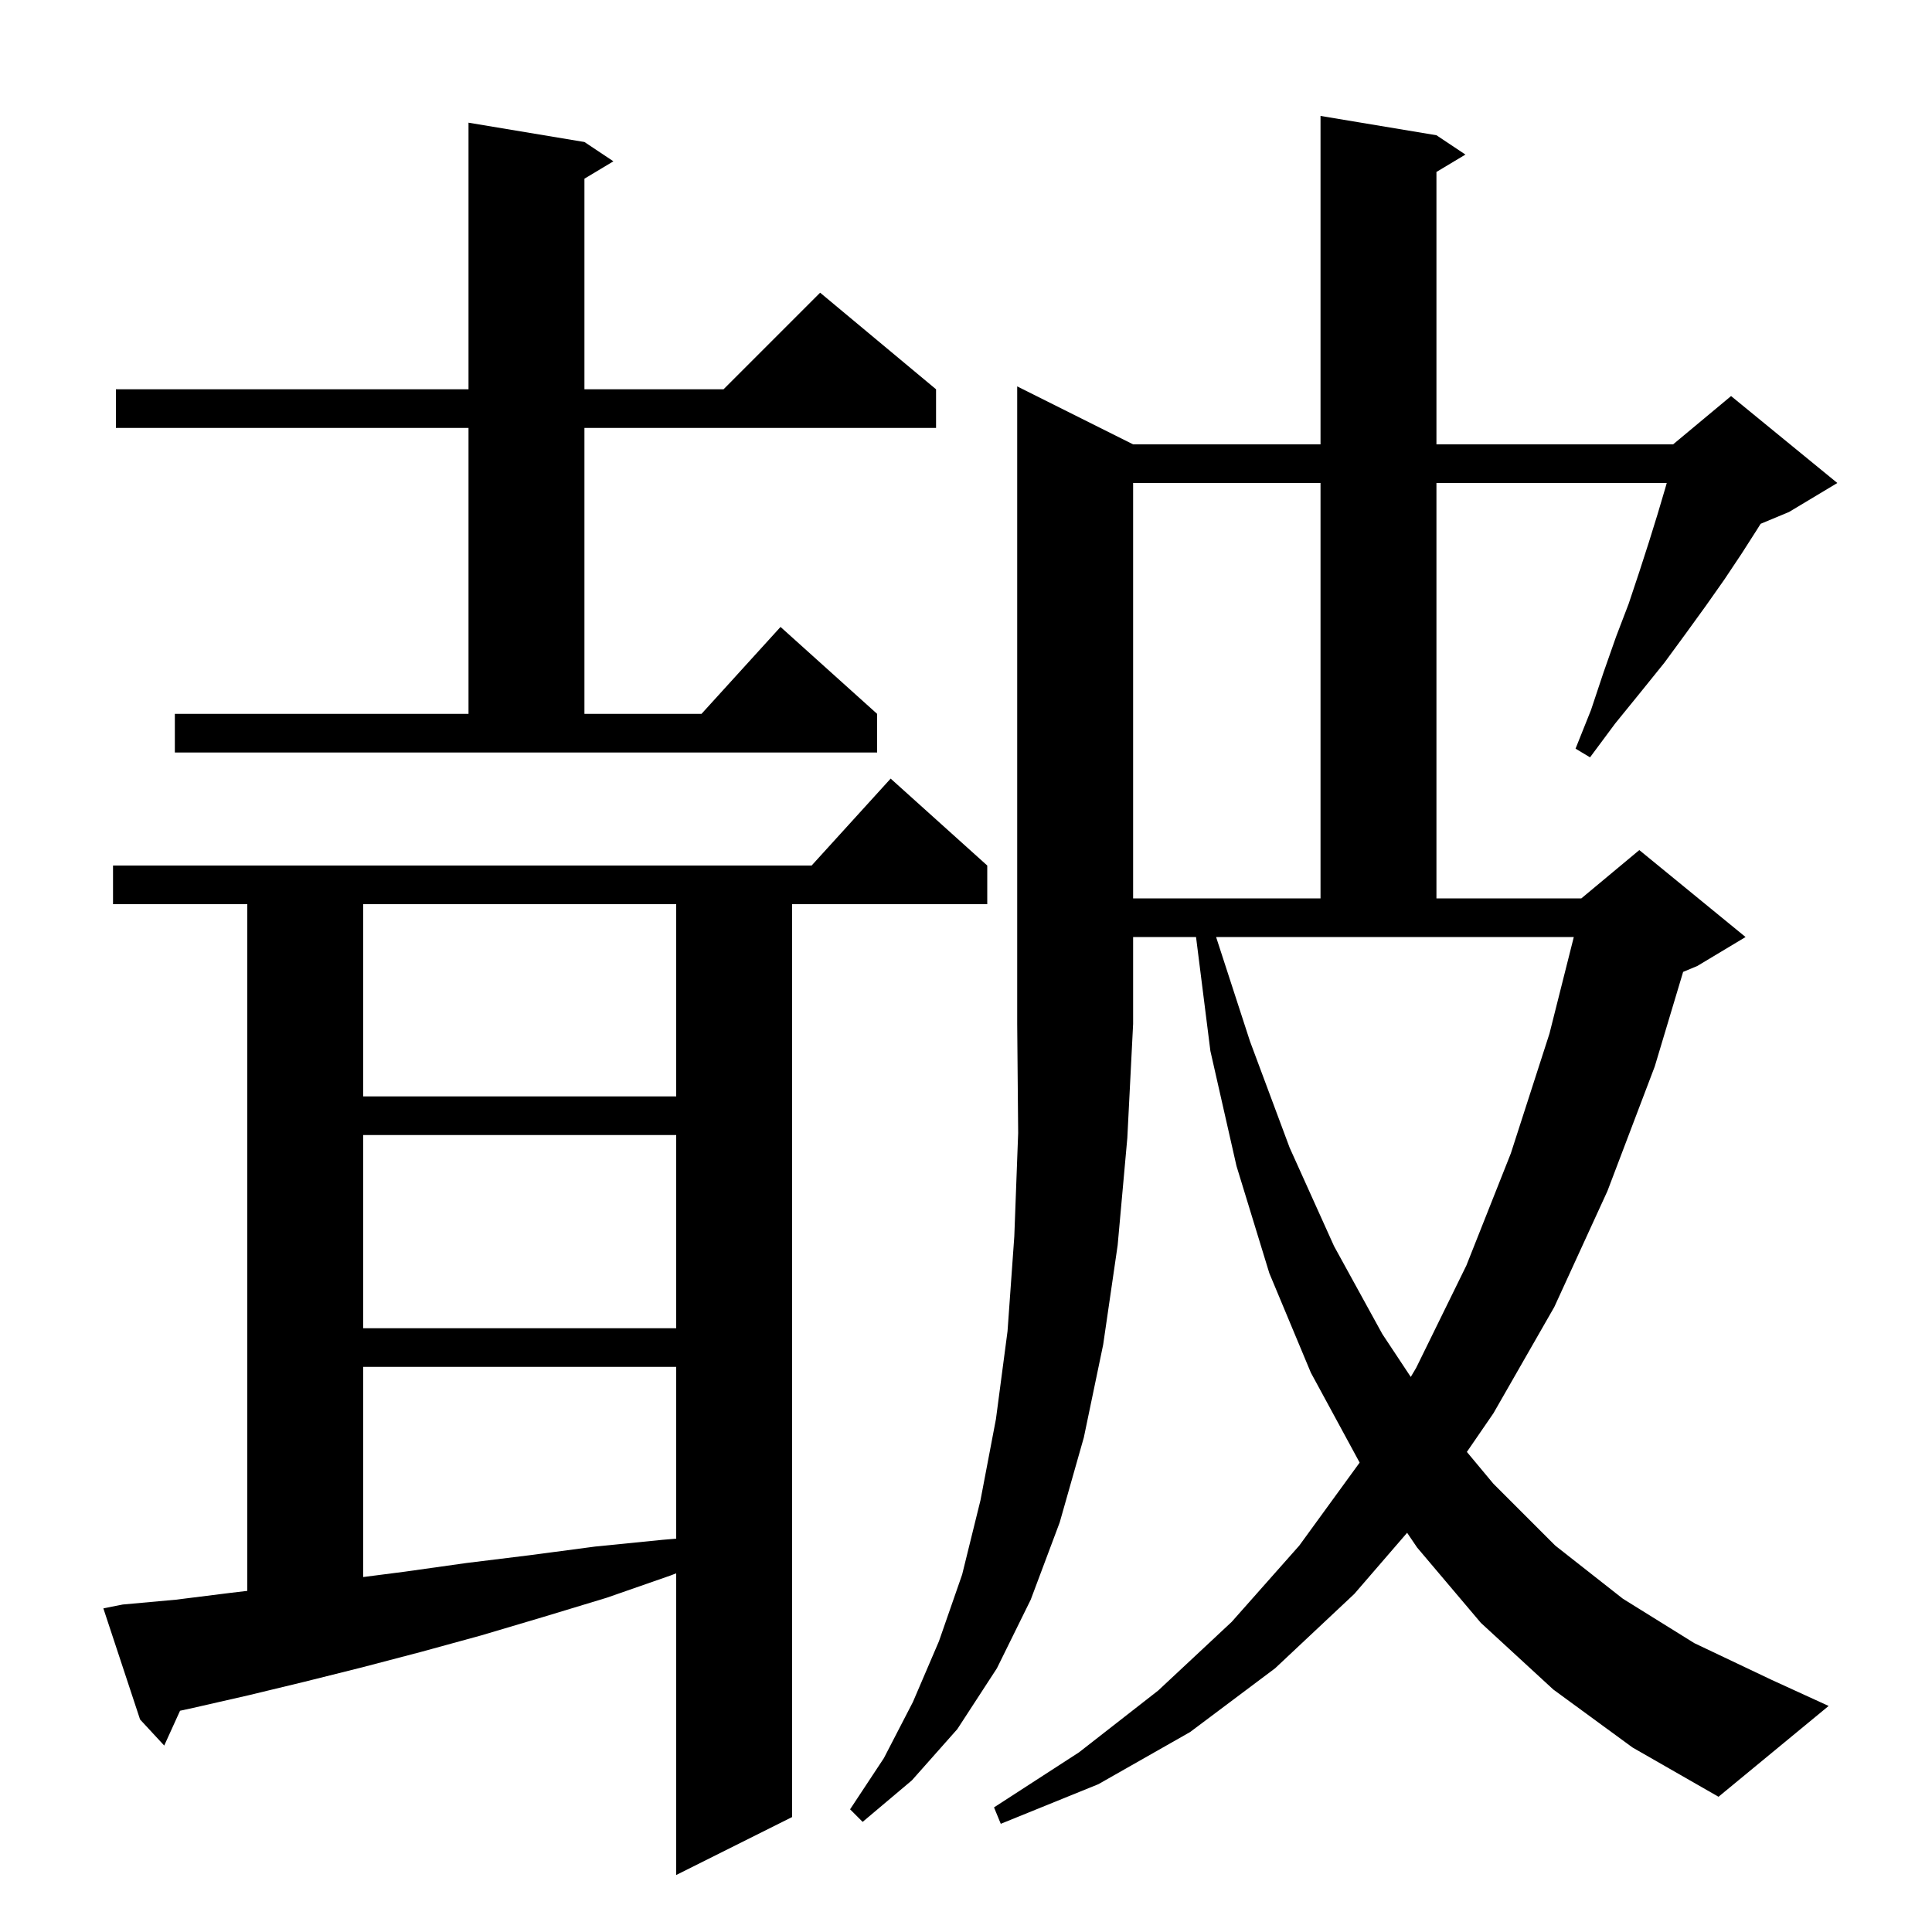 <svg xmlns="http://www.w3.org/2000/svg" xmlns:xlink="http://www.w3.org/1999/xlink" version="1.1" baseProfile="full" viewBox="0 0 200 200" width="200" height="200"><g fill="currentColor"><path d="M 12.7 166.1 L 18.2 165.6 L 23.8 164.9 L 25.6 164.686 L 25.6 93.6 L 11.7 93.6 L 11.7 89.6 L 84.018 89.6 L 92.2 80.6 L 102.2 89.6 L 102.2 93.6 L 82.0 93.6 L 82.0 188.1 L 70.0 194.1 L 70.0 162.871 L 69.4 163.1 L 62.8 165.4 L 56.2 167.4 L 49.8 169.3 L 43.6 171.0 L 37.5 172.6 L 31.5 174.1 L 25.7 175.5 L 20.0 176.8 L 18.638 177.097 L 17.0 180.7 L 14.5 178.0 L 10.7 166.5 Z M 117.3 46.0 L 136.7 46.0 L 136.7 12.0 L 148.7 14.0 L 151.7 16.0 L 148.7 17.8 L 148.7 46.0 L 173.2 46.0 L 179.2 41.0 L 190.2 50.0 L 185.2 53.0 L 182.259 54.225 L 181.9 54.8 L 180.3 57.3 L 178.5 60.0 L 176.6 62.7 L 174.5 65.6 L 172.3 68.6 L 169.8 71.7 L 167.2 74.9 L 164.6 78.4 L 163.1 77.5 L 164.7 73.5 L 166.0 69.6 L 167.3 65.9 L 168.6 62.5 L 169.7 59.2 L 170.7 56.1 L 171.6 53.2 L 172.4 50.5 L 172.54 50.0 L 148.7 50.0 L 148.7 93.0 L 163.7 93.0 L 169.7 88.0 L 180.7 97.0 L 175.7 100.0 L 174.237 100.61 L 171.3 110.4 L 166.4 123.3 L 160.9 135.3 L 154.6 146.3 L 151.851 150.302 L 154.6 153.6 L 161.0 160.0 L 168.0 165.5 L 175.4 170.1 L 183.4 173.9 L 189.3 176.6 L 177.9 186.0 L 169.0 180.9 L 160.8 174.9 L 153.3 168.0 L 146.7 160.2 L 145.664 158.673 L 140.2 165.0 L 132.0 172.7 L 123.2 179.3 L 113.7 184.7 L 103.6 188.8 L 102.9 187.1 L 111.7 181.4 L 119.9 175.0 L 127.5 167.9 L 134.5 160.0 L 140.75 151.407 L 135.7 142.1 L 131.4 131.8 L 128.0 120.7 L 125.3 108.8 L 123.813 97.0 L 117.3 97.0 L 117.3 106.0 L 116.7 117.8 L 115.7 128.9 L 114.2 139.2 L 112.2 148.8 L 109.7 157.6 L 106.7 165.6 L 103.2 172.7 L 99.1 179.0 L 94.4 184.3 L 89.3 188.6 L 88.0 187.3 L 91.5 182.0 L 94.5 176.2 L 97.2 169.9 L 99.6 163.0 L 101.5 155.3 L 103.1 146.9 L 104.3 137.8 L 105.0 128.0 L 105.4 117.3 L 105.3 106.0 L 105.3 40.0 Z M 37.6 141.5 L 37.6 163.255 L 41.9 162.7 L 48.3 161.8 L 54.8 161.0 L 61.6 160.1 L 68.6 159.4 L 70.0 159.283 L 70.0 141.5 Z M 129.4 107.8 L 133.5 118.8 L 138.1 129.0 L 143.1 138.1 L 146.042 142.54 L 146.6 141.6 L 151.8 131.0 L 156.4 119.4 L 160.4 107.0 L 162.919 97.0 L 125.89 97.0 Z M 37.6 117.5 L 37.6 137.5 L 70.0 137.5 L 70.0 117.5 Z M 37.6 93.6 L 37.6 113.5 L 70.0 113.5 L 70.0 93.6 Z M 117.3 50.0 L 117.3 93.0 L 136.7 93.0 L 136.7 50.0 Z M 18.1 73.9 L 48.5 73.9 L 48.5 44.3 L 12.0 44.3 L 12.0 40.3 L 48.5 40.3 L 48.5 12.7 L 60.5 14.7 L 63.5 16.7 L 60.5 18.5 L 60.5 40.3 L 74.9 40.3 L 84.9 30.3 L 96.9 40.3 L 96.9 44.3 L 60.5 44.3 L 60.5 73.9 L 72.618 73.9 L 80.8 64.9 L 90.8 73.9 L 90.8 77.9 L 18.1 77.9 Z "/></g></svg>